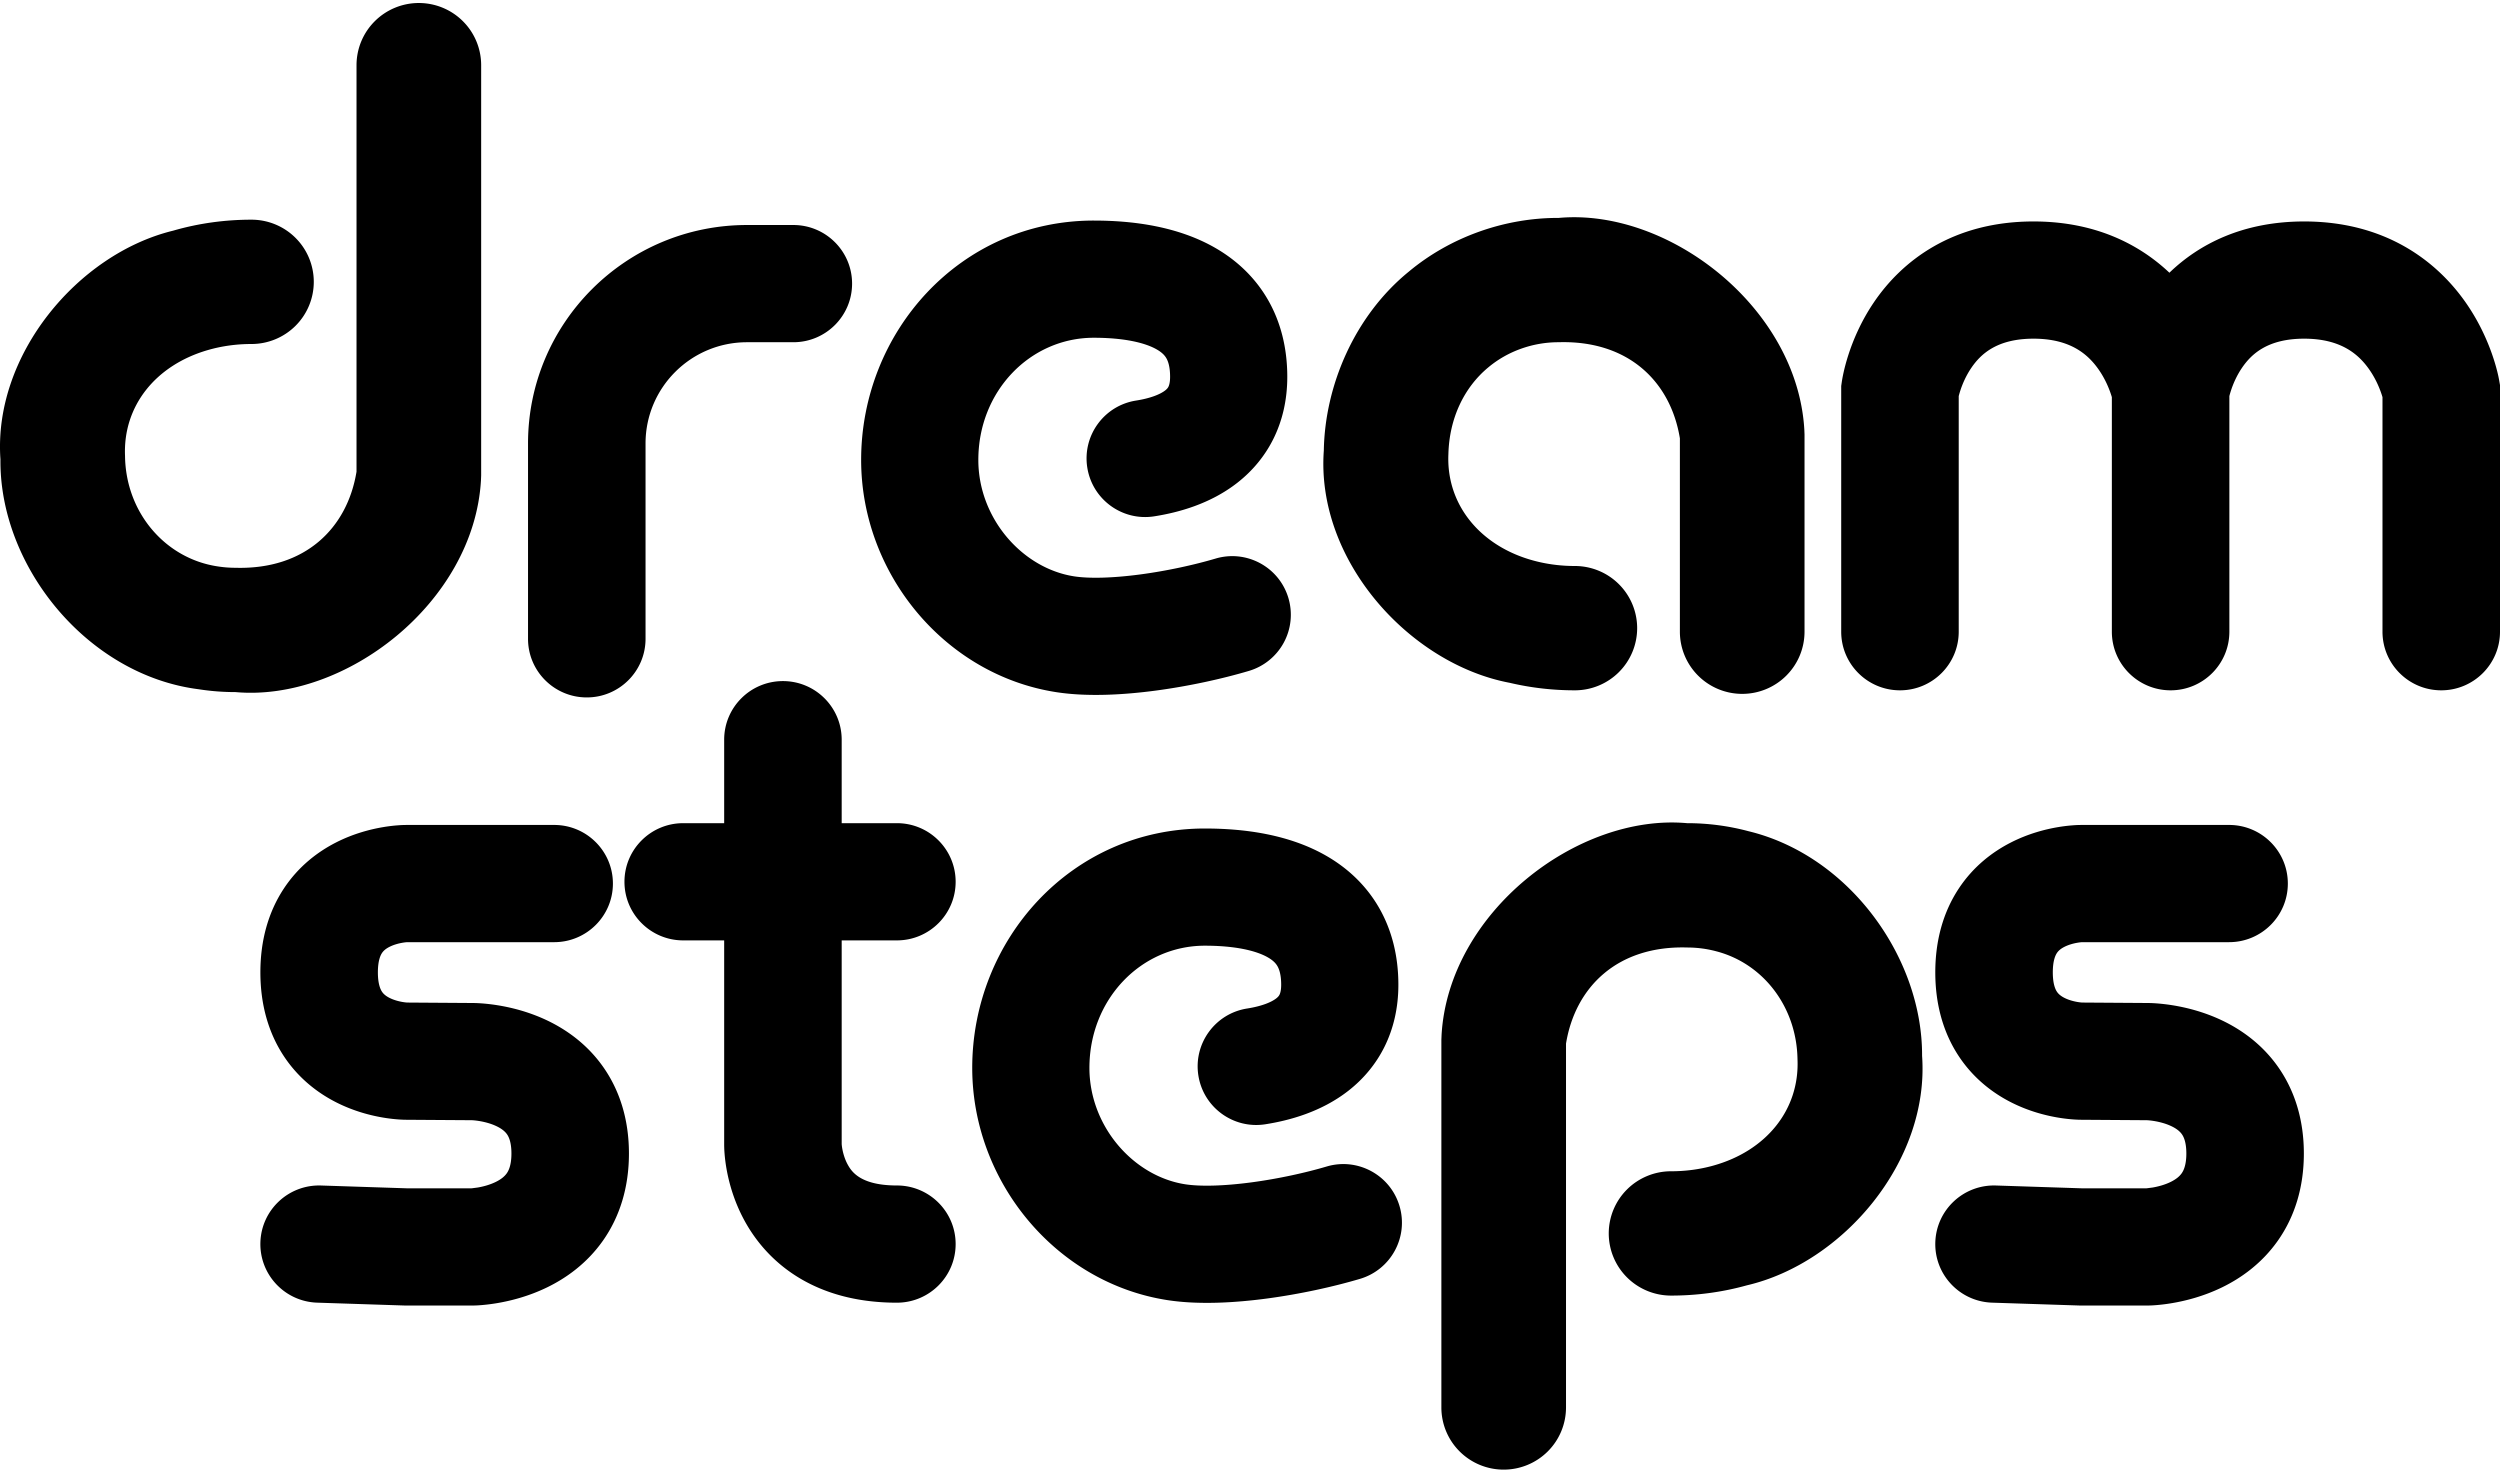 <svg xmlns="http://www.w3.org/2000/svg" width="704" height="414" fill="#000" xmlns:v="https://vecta.io/nano"><path d="M117.946.848c4.654 0 9.119 1.845 12.41 5.127a17.48 17.48 0 0 1 5.139 12.377V133.88l-.056 1.403c-2.023 34.452-38.266 62.4-69.136 59.611a67.26 67.26 0 0 1-10.375-.803C24.553 190.095-.19 159.45.127 129.374-1.96 99.982 21.956 71.507 48.717 64.967c7.254-2.105 14.698-3.104 22.098-3.104 4.654 0 9.118 1.845 12.409 5.127a17.48 17.48 0 0 1 0 24.754 17.57 17.57 0 0 1-12.409 5.127c-4.225-.001-8.383.575-12.29 1.709-14.675 4.248-23.906 15.72-23.316 29.803.185 15.979 11.369 28.944 26.145 31.121 1.626.254 3.28.382 4.948.382 19.636.566 31.497-11.145 34.095-27.065V18.353a17.48 17.48 0 0 1 5.14-12.377A17.57 17.57 0 0 1 117.946.848zm305.494 413c-4.654 0-9.119-1.844-12.41-5.127a17.48 17.48 0 0 1-5.139-12.377V292.82l.056-1.404c2.023-34.451 38.266-62.4 69.136-59.61 5.804-.001 11.625.748 17.274 2.257 28.386 6.861 49.025 35.601 48.902 63.263 2.118 29.707-22.292 58.318-49.342 64.622-7.014 1.957-14.203 2.889-21.347 2.889-4.654 0-9.118-1.845-12.409-5.127a17.48 17.48 0 0 1 0-24.754 17.57 17.57 0 0 1 12.409-5.127c4.079 0 8.098-.536 11.885-1.594 14.888-4.142 24.325-15.706 23.721-29.919-.224-14.763-9.631-26.987-22.893-30.435-2.652-.708-5.406-1.067-8.2-1.067-19.636-.567-31.497 11.144-34.095 27.065v102.465a17.48 17.48 0 0 1-5.14 12.377 17.57 17.57 0 0 1-12.408 5.127zm67.166-218.454c4.654 0 9.118-1.845 12.409-5.127a17.48 17.48 0 0 0 5.14-12.377v-55.513l-.056-1.404c-2.023-34.451-38.266-62.4-69.136-59.61-15.153-.052-30.472 5.304-42.254 15.139-15.182 12.367-23.614 31.946-23.922 50.381-2.246 30.973 24.196 60.092 52.363 65.399 6.058 1.429 12.201 2.111 18.325 2.112 4.654 0 9.119-1.845 12.41-5.127a17.48 17.48 0 0 0 5.139-12.377c0-4.642-1.849-9.095-5.139-12.377s-7.756-5.127-12.41-5.127c-3.496 0-6.941-.392-10.245-1.172-15.721-3.679-26.023-15.613-25.36-30.341.247-9.945 4.326-18.71 11.283-24.457 5.44-4.532 12.524-7.062 19.81-7.045 19.636-.567 31.497 11.144 34.094 27.065v54.454c0 4.642 1.85 9.094 5.14 12.377a17.57 17.57 0 0 0 12.409 5.127zM142.756 319.39c.428.604 1.263 2.06 1.263 5.438s-.836 4.894-1.313 5.575c-.583.832-1.552 1.677-3.14 2.449-1.627.791-3.458 1.281-5.021 1.551l-1.665.218-.183.013h-17.986l-24.3-.796c-9.133-.298-16.78 6.844-17.08 15.954-.295 8.968 6.639 16.499 15.568 17.017l.427.02 24.84.812h19.033l.959-.029c.385-.018.878-.048 1.464-.097 1.165-.096 2.729-.27 4.564-.587 3.592-.62 8.635-1.855 13.881-4.406 5.287-2.571 11.192-6.686 15.765-13.213 4.678-6.678 7.279-14.918 7.279-24.481s-2.601-17.81-7.329-24.485c-4.62-6.522-10.584-10.582-15.905-13.086-5.278-2.484-10.345-3.643-13.942-4.207-1.839-.288-3.405-.439-4.572-.518-.586-.039-1.079-.061-1.465-.073l-.498-.012-.187-.001h-.031l-18.507-.128c-.023-.002-.054-.003-.091-.005-.223-.017-.652-.058-1.212-.153-1.196-.203-2.545-.578-3.699-1.165-1.083-.551-1.711-1.136-2.114-1.749-.345-.527-1.144-1.999-1.144-5.43s.799-4.904 1.144-5.43c.403-.614 1.031-1.199 2.114-1.75 1.154-.587 2.503-.962 3.699-1.165.56-.095.989-.136 1.212-.153.03-.002.056-.003.077-.004h41.391c9.138 0 16.546-7.389 16.546-16.504s-7.408-16.504-16.546-16.504h-41.615l-.838.015c-.379.013-.857.037-1.42.078a45.95 45.95 0 0 0-4.355.531c-3.41.579-8.203 1.766-13.191 4.305-5.059 2.575-10.573 6.679-14.777 13.098-4.261 6.506-6.533 14.411-6.533 23.483s2.271 16.977 6.533 23.483c4.204 6.418 9.718 10.523 14.777 13.097 4.988 2.539 9.781 3.727 13.191 4.305 1.744.296 3.234.45 4.355.532.563.04 1.041.064 1.42.077l.495.012.158.002h.033c.013 0 .026.001.038.001l18.541.126a9.83 9.83 0 0 1 .274.015c.337.023.919.075 1.657.19 1.559.245 3.367.703 4.962 1.454 1.553.731 2.463 1.524 2.999 2.28zm471.655 0c.428.604 1.264 2.06 1.264 5.438s-.837 4.894-1.314 5.575c-.583.832-1.552 1.677-3.139 2.449-1.627.791-3.458 1.281-5.022 1.551l-1.665.218-.183.013h-17.985l-24.3-.796c-9.133-.298-16.78 6.844-17.08 15.954-.295 8.968 6.64 16.499 15.568 17.017l.427.02 24.839.812h19.033l.959-.029a40.09 40.09 0 0 0 1.464-.097 52.1 52.1 0 0 0 4.565-.587c3.591-.62 8.634-1.855 13.881-4.406 5.286-2.571 11.192-6.686 15.764-13.213 4.679-6.678 7.279-14.918 7.279-24.481s-2.601-17.81-7.329-24.485c-4.62-6.522-10.583-10.582-15.904-13.086-5.279-2.484-10.345-3.643-13.942-4.207-1.839-.288-3.405-.439-4.572-.518a41.83 41.83 0 0 0-1.465-.073l-.499-.012-.187-.001h-.03l-18.508-.128c-.023-.002-.053-.003-.091-.005-.223-.017-.652-.058-1.211-.153-1.196-.203-2.545-.578-3.7-1.165-1.082-.551-1.711-1.136-2.113-1.749-.345-.527-1.145-1.999-1.145-5.43s.8-4.904 1.145-5.43c.402-.614 1.031-1.199 2.113-1.75 1.155-.587 2.504-.962 3.7-1.165.559-.095.988-.136 1.211-.153l.078-.004h41.391c9.138 0 16.546-7.389 16.546-16.504s-7.408-16.504-16.546-16.504h-41.616l-.838.015c-.379.013-.857.037-1.42.078a45.99 45.99 0 0 0-4.355.531c-3.41.579-8.203 1.766-13.19 4.305-5.06 2.575-10.574 6.679-14.778 13.098-4.261 6.506-6.533 14.411-6.533 23.483s2.272 16.977 6.533 23.483c4.204 6.418 9.718 10.523 14.778 13.097 4.987 2.539 9.78 3.727 13.19 4.305 1.744.296 3.235.45 4.355.532.563.04 1.041.064 1.42.077l.496.012.158.002h.033c.013 0 .025.001.038.001l18.541.126a9.83 9.83 0 0 1 .274.015 19.65 19.65 0 0 1 1.657.19c1.558.245 3.367.703 4.962 1.454 1.553.731 2.463 1.524 2.998 2.28zm-465.718-139.5v-55.013c0-33.973 27.611-61.514 61.671-61.514h13.037c9.138 0 16.546 7.389 16.546 16.504s-7.408 16.504-16.546 16.504h-13.037c-15.783 0-28.579 12.763-28.579 28.506v55.013c0 9.115-7.408 16.504-16.546 16.504s-16.546-7.389-16.546-16.504zm212.089 97.416c0-2.948-.612-4.462-1.038-5.211s-1.135-1.561-2.564-2.409c-3.325-1.971-9.323-3.38-17.898-3.38-17.841 0-32.532 14.979-32.5 34.473.027 16.389 12.387 30.469 27.009 32.719 4.229.65 10.805.495 18.623-.547 7.587-1.012 15.249-2.707 21.181-4.465 8.737-2.589 17.919 2.395 20.508 11.133s-2.396 17.919-11.133 20.507c-7.568 2.243-16.906 4.297-26.195 5.536-9.056 1.207-19.23 1.802-28.001.453-31.378-4.828-54.939-33.32-54.992-65.282-.059-36.066 27.782-67.527 65.5-67.527 10.926 0 23.928 1.592 34.728 7.995 12.091 7.169 19.772 19.448 19.772 36.005 0 13.155-5.615 23.242-14.08 29.85-7.691 6.004-16.731 8.394-23.385 9.437-9.002 1.412-17.445-4.742-18.856-13.745s4.742-17.445 13.745-18.856c4.084-.641 6.805-1.768 8.19-2.849.55-.43.783-.765.922-1.049.136-.275.464-1.065.464-2.788zM694.089 84.83c-8.076-11.37-22.432-22.467-45.235-22.467-17.238 0-29.56 6.347-37.95 14.438-8.522-8.049-20.96-14.438-38.262-14.438-22.865 0-37.082 11.169-44.944 22.759-3.729 5.498-5.929 10.891-7.207 14.862-.647 2.011-1.082 3.731-1.365 5.02-.142.646-.248 1.191-.324 1.616l-.093.55-.033.205-.012.085c-.002.013-.005.026-.006.038l-.173 1.2v69.192c0 9.115 7.408 16.504 16.546 16.504s16.546-7.389 16.546-16.504v-66.347a24.74 24.74 0 0 1 .422-1.469c.593-1.842 1.579-4.202 3.107-6.455 2.655-3.913 7.245-8.248 17.536-8.248 10.353 0 15.297 4.407 18.233 8.54 1.65 2.323 2.734 4.739 3.396 6.61a26.29 26.29 0 0 1 .426 1.316v66.053c0 9.115 7.408 16.504 16.546 16.504s16.546-7.389 16.546-16.504v-66.347a23.3 23.3 0 0 1 .422-1.469c.593-1.842 1.578-4.202 3.107-6.455 2.654-3.913 7.244-8.248 17.536-8.248 10.353 0 15.297 4.407 18.232 8.54 1.65 2.323 2.735 4.739 3.396 6.61.179.504.319.95.426 1.316v66.053c0 9.115 7.408 16.504 16.546 16.504S704 187.005 704 177.89v-69.45l-.251-1.43-.003-.018-.006-.037-.016-.084-.038-.203-.111-.545a41.75 41.75 0 0 0-.372-1.604 56 56 0 0 0-1.515-4.982c-1.395-3.943-3.744-9.278-7.599-14.707zM237.019 208.3c0-9.115-7.408-16.504-16.546-16.504s-16.546 7.389-16.546 16.504v23.506h-11.532c-9.138 0-16.546 7.389-16.546 16.504s7.408 16.504 16.546 16.504h11.532v57.603l.001.17.003.215.016.558a35.05 35.05 0 0 0 .098 1.603c.103 1.266.301 2.948.677 4.914.741 3.865 2.248 9.209 5.408 14.706 6.832 11.888 19.999 21.936 41.407 22.247l1.025.007.427-.005c8.941-.226 16.119-7.526 16.119-16.498s-7.178-16.273-16.119-16.498l-.427-.006-.923-.011c-9.312-.223-11.753-3.828-12.801-5.652-.851-1.481-1.349-3.117-1.612-4.486-.124-.652-.178-1.151-.199-1.412l-.007-.093-.001-.02v-57.342h15.543c9.138 0 16.546-7.389 16.546-16.504s-7.408-16.504-16.546-16.504h-15.543V208.3zM329.5 106.111c0-2.948-.612-4.462-1.038-5.211s-1.135-1.561-2.565-2.409c-3.325-1.971-9.322-3.38-17.897-3.38-17.842 0-32.532 14.979-32.5 34.473.027 16.389 12.387 30.469 27.009 32.719 4.228.65 10.805.495 18.623-.547 7.586-1.012 15.248-2.707 21.18-4.465 8.738-2.589 17.919 2.395 20.508 11.133a16.5 16.5 0 0 1-11.133 20.507c-7.567 2.243-16.905 4.297-26.194 5.536-9.057 1.207-19.23 1.802-28.002.453-31.377-4.828-54.938-33.32-54.991-65.281-.06-36.067 27.781-67.528 65.5-67.528 10.925 0 23.928 1.592 34.728 7.995 12.091 7.169 19.772 19.448 19.772 36.005 0 13.155-5.615 23.242-14.08 29.85-7.691 6.004-16.731 8.394-23.385 9.437-9.003 1.412-17.445-4.742-18.856-13.745s4.742-17.445 13.745-18.856c4.084-.641 6.805-1.768 8.189-2.849.551-.43.783-.765.923-1.049.136-.275.464-1.065.464-2.788z"/></svg>